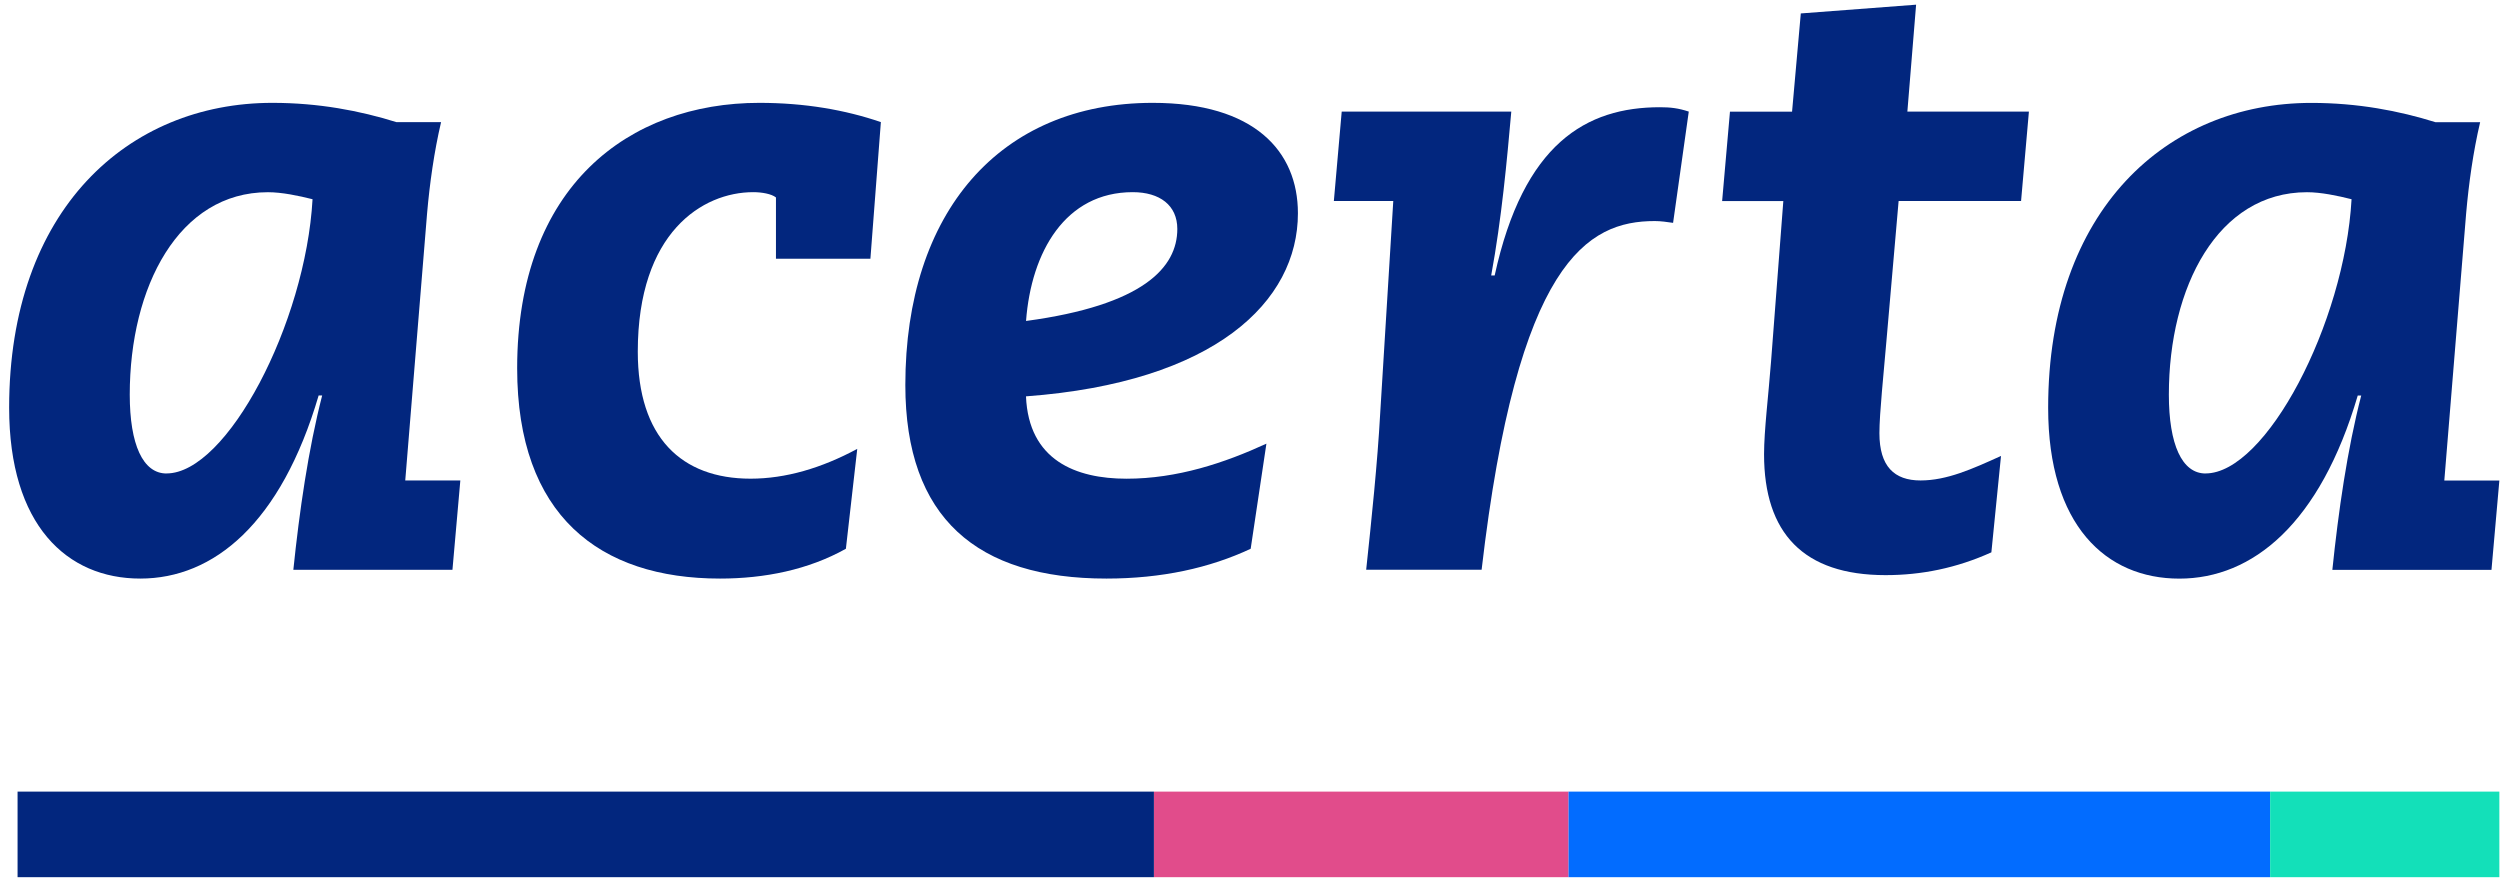 <svg width="149" height="53" viewBox="0 0 149 53" fill="none" xmlns="http://www.w3.org/2000/svg">
<g id="Logo Acerta">
<path id="Vector" d="M9.925 28.217C13.522 28.217 18.21 19.287 18.628 11.874C17.793 11.664 16.802 11.456 15.968 11.456C10.653 11.456 7.733 17.094 7.733 23.519C7.733 26.495 8.517 28.22 9.925 28.22M26.289 7.277C25.872 9.05 25.611 10.932 25.455 12.707L24.153 28.635H27.436L26.966 33.961H17.483C17.846 30.461 18.37 26.809 19.201 23.57H18.991C16.749 31.193 12.738 34.483 8.36 34.483C3.982 34.483 0.545 31.297 0.545 24.299C0.545 12.499 7.632 6.13 16.231 6.13C18.994 6.13 21.443 6.598 23.63 7.28H26.289V7.277Z" fill="#02267E"/>
<path id="Vector_2" d="M50.417 32.705C48.178 33.959 45.572 34.483 42.913 34.483C35.722 34.483 30.823 30.722 30.823 21.949C30.823 11.089 37.494 6.13 45.258 6.13C47.968 6.13 50.367 6.548 52.5 7.277L51.876 15.422H46.247V11.768C45.986 11.557 45.413 11.453 44.892 11.453C41.871 11.453 38.012 13.854 38.012 20.956C38.012 26.074 40.618 28.529 44.735 28.529C46.821 28.529 48.956 27.903 51.092 26.753L50.415 32.705H50.417Z" fill="#02267E"/>
<path id="Vector_3" d="M61.152 19.13C68.136 18.188 70.168 15.944 70.168 13.647C70.168 12.236 69.126 11.453 67.509 11.453C63.497 11.453 61.462 15.004 61.152 19.13ZM74.543 32.705C72.094 33.855 69.227 34.483 65.944 34.483C58.232 34.483 53.958 30.879 53.958 22.944C53.958 12.656 59.587 6.13 68.704 6.13C74.75 6.13 77.356 9.002 77.356 12.71C77.356 17.983 72.407 22.787 61.149 23.623C61.306 27.434 64.119 28.531 67.142 28.531C70.165 28.531 72.978 27.592 75.478 26.442L74.54 32.708L74.543 32.705Z" fill="#02267E"/>
<path id="Vector_4" d="M79.963 6.651H90.073C89.813 9.574 89.5 13.021 88.875 16.417H89.083C90.801 8.531 94.555 6.391 98.933 6.391C99.557 6.391 100.025 6.444 100.651 6.651L99.716 13.282C99.353 13.229 98.986 13.175 98.622 13.175C94.608 13.175 90.44 15.576 88.304 33.958H81.424C81.737 31.036 82.101 27.536 82.258 24.664L83.039 11.978H79.498L79.966 6.651H79.963Z" fill="#02267E"/>
<path id="Vector_5" d="M107.322 0.801L114.2 0.279L113.679 6.652H120.923L120.456 11.978H113.158L112.43 20.333C112.274 22.212 112.013 24.616 112.013 25.816C112.013 27.802 112.901 28.635 114.465 28.635C116.03 28.635 117.539 27.956 119.26 27.174L118.686 32.92C116.604 33.86 114.518 34.278 112.38 34.278C107.484 34.278 105.138 31.773 105.138 27.073C105.138 25.662 105.399 23.572 105.555 21.539L106.286 11.983H102.639L103.106 6.657H106.807L107.327 0.809L107.322 0.801Z" fill="#02267E"/>
<path id="Vector_6" d="M131.45 28.217C135.047 28.217 139.736 19.287 140.153 11.874C139.319 11.664 138.331 11.456 137.496 11.456C132.181 11.456 129.264 17.094 129.264 23.519C129.264 26.495 130.045 28.22 131.453 28.22M147.817 7.28C147.4 9.053 147.139 10.935 146.983 12.71L145.681 28.638H148.962L148.492 33.964H139.008C139.372 30.464 139.893 26.812 140.729 23.573H140.522C138.28 31.196 134.266 34.486 129.888 34.486C125.51 34.486 122.07 31.3 122.07 24.305C122.07 12.502 129.158 6.133 137.757 6.133C140.519 6.133 142.969 6.601 145.155 7.283H147.814L147.817 7.28Z" fill="#02267E"/>
<path id="Vector_7" d="M93.487 47.18H68.773V52.28H93.487V47.18Z" fill="#E14C8B"/>
<path id="Vector_8" d="M68.773 47.18H1.047V52.28H68.773V47.18Z" fill="#02267E"/>
<path id="Vector_9" d="M135.299 47.18H93.486V52.28H135.299V47.18Z" fill="#026CFF"/>
<path id="Vector_10" d="M148.962 47.18H135.3V52.28H148.962V47.18Z" fill="#13E0B9"/>
</g>
</svg>
